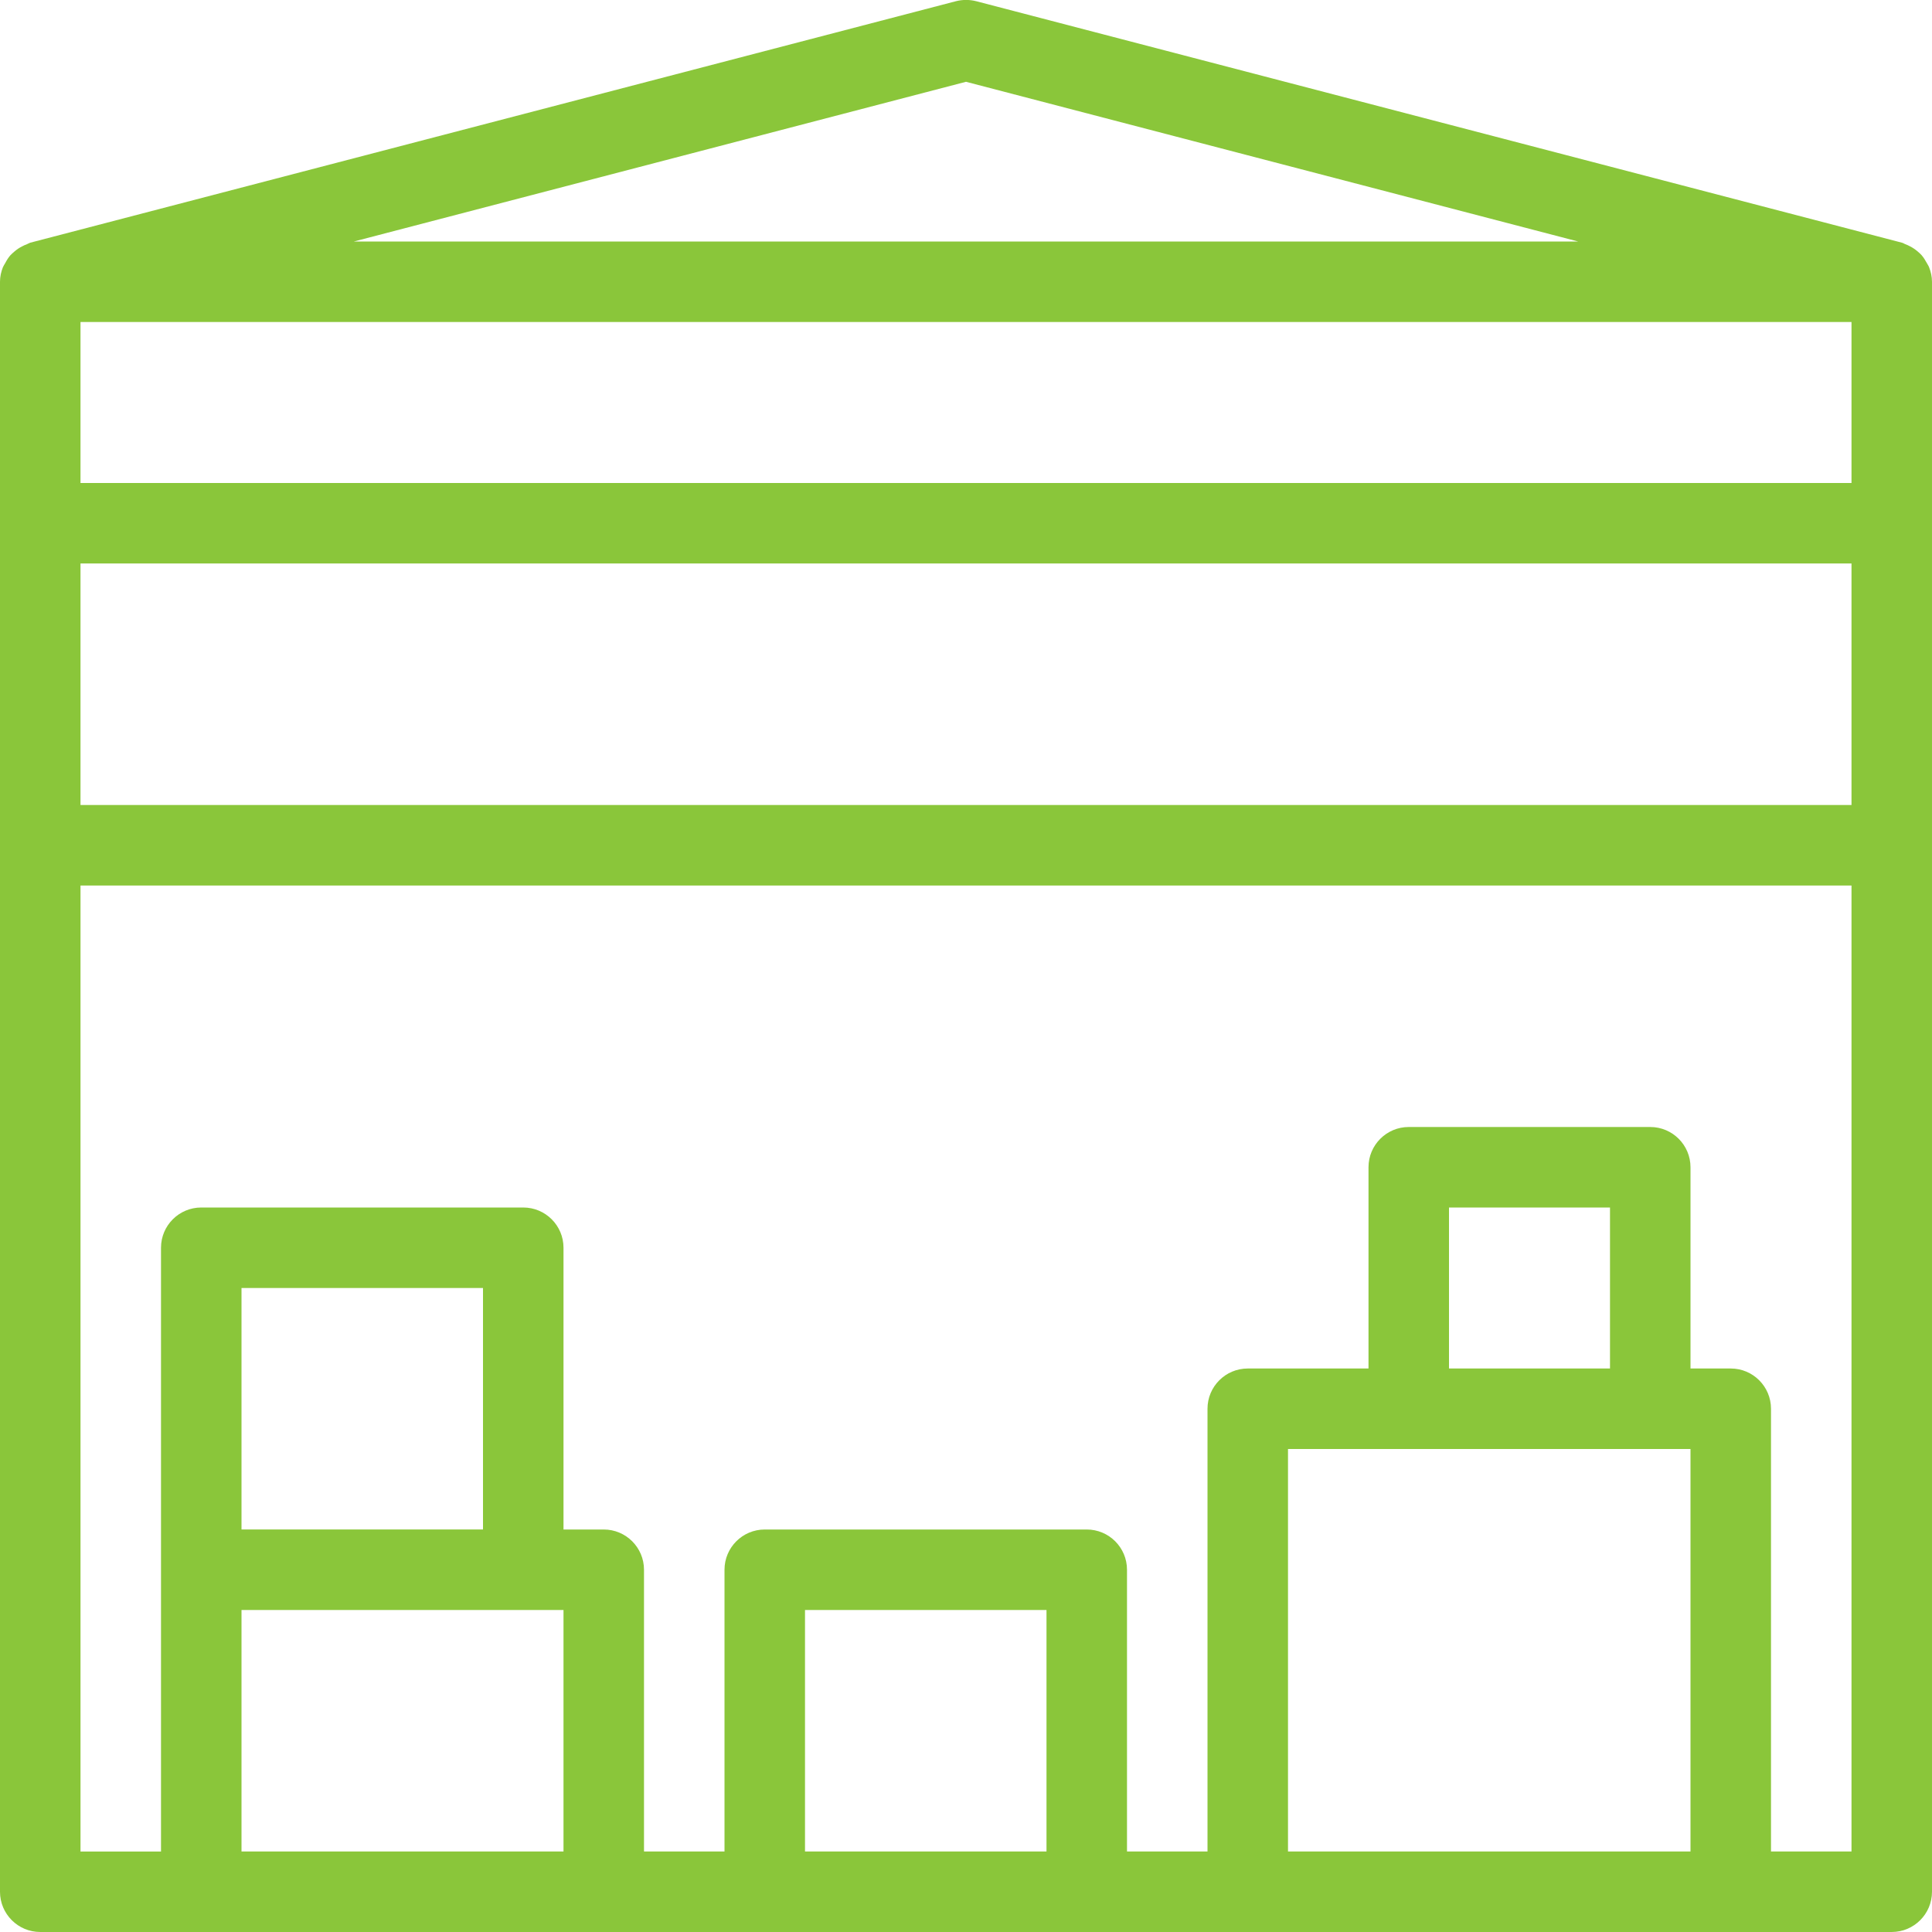 <svg clip-rule="evenodd" fill-rule="evenodd" stroke-linejoin="round" stroke-miterlimit="2" viewBox="0 0 24 24" xmlns="http://www.w3.org/2000/svg"><path d="m23.964 3.32c-.007-.019-.019-.034-.028-.052-.019-.035-.04-.069-.066-.099-.015-.017-.032-.031-.049-.046-.028-.024-.059-.045-.092-.062-.021-.011-.041-.021-.064-.029-.013-.005-.024-.014-.038-.017l-11.5-3c-.082-.021-.17-.021-.252 0l-11.5 3c-.015.005-.026.013-.039.018-.023.008-.043.018-.064.029-.034.017-.064.038-.092.062-.017.015-.034.029-.049.045-.027.03-.047.063-.066.099-.01.018-.021.033-.029.052-.022.056-.036.116-.036.18v20c0 .276.224.5.5.5h23c.276 0 .5-.224.5-.5v-20c0-.064-.014-.124-.036-.18zm-11.964-2.304 7.604 1.984h-15.208zm-5 21.984h-4v-3h4zm-4-4v-3h3v3zm10 4h-3v-3h3zm8 0h-5v-5h5zm-3-6v-2h2v2zm5 6h-1v-5.5c0-.276-.224-.5-.5-.5h-.5v-2.5c0-.276-.224-.5-.5-.5h-3c-.276 0-.5.224-.5.5v2.5h-1.5c-.276 0-.5.224-.5.5v5.5h-1v-3.5c0-.276-.224-.5-.5-.5h-4c-.276 0-.5.224-.5.5v3.5h-1v-3.5c0-.276-.224-.5-.5-.5h-.5v-3.5c0-.276-.224-.5-.5-.5h-4c-.276 0-.5.224-.5.5v7.5h-1v-12h22zm0-13h-22v-3h22zm0-4h-22v-2h22z" fill="#8ac63a" fill-rule="nonzero"/></svg>
